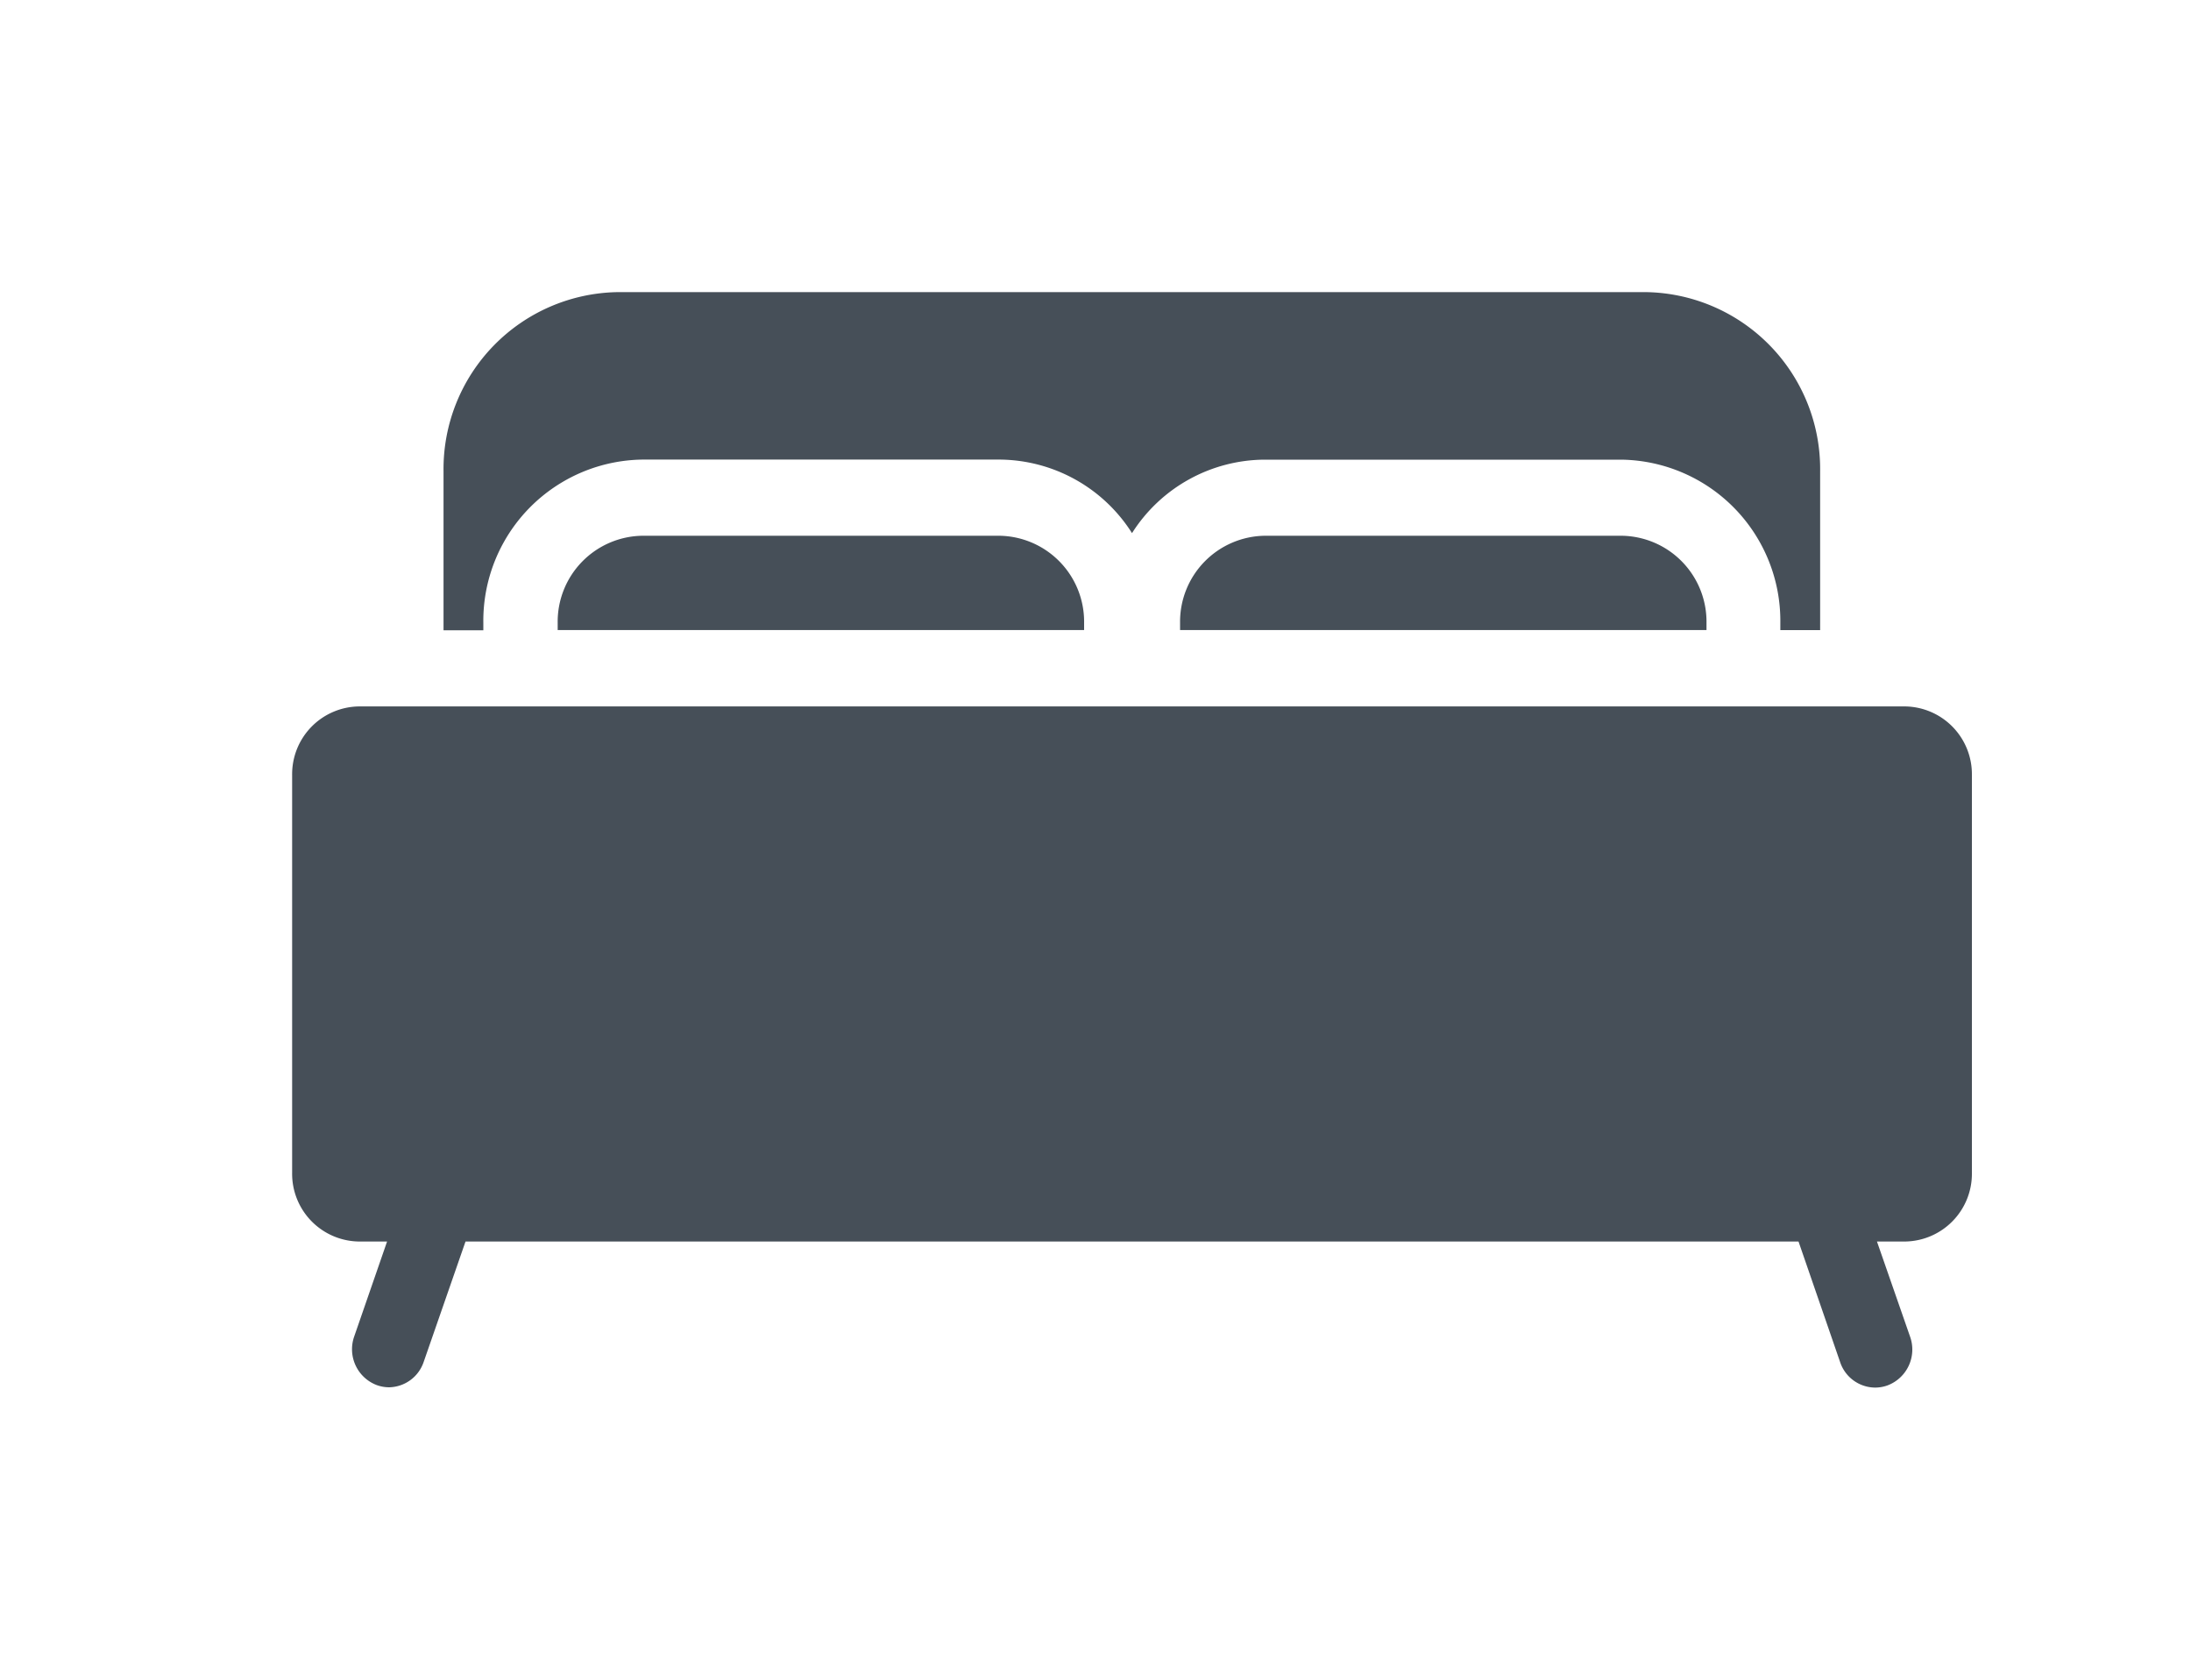 <svg id="Agrupar_1" data-name="Agrupar 1" xmlns="http://www.w3.org/2000/svg" width="30" height="23" viewBox="0 0 30 23">
  <defs>
    <style>
      .cls-1 {
        fill: none;
      }

      .cls-2 {
        fill: #464f58;
        fill-rule: evenodd;
      }
    </style>
  </defs>
  <rect id="Retângulo_1" data-name="Retângulo 1" class="cls-1" width="30" height="23"/>
  <path id="Forma_1" data-name="Forma 1" class="cls-2" d="M6.618,8.527A2.208,2.208,0,0,1,8.8,6.293h4.887A2.163,2.163,0,0,1,15.5,7.3a2.163,2.163,0,0,1,1.818-1.006H22.2a2.208,2.208,0,0,1,2.177,2.234v0.1h0.545V6.452A2.423,2.423,0,0,0,22.537,4H8.462A2.423,2.423,0,0,0,6.073,6.452V8.63H6.618v-0.1h0ZM26.085,9.673H4.915A0.928,0.928,0,0,0,4,10.612v5.45A0.928,0.928,0,0,0,4.915,17H5.3l-0.45,1.3a0.525,0.525,0,0,0,.309.666,0.5,0.5,0,0,0,.17.03A0.51,0.51,0,0,0,5.8,18.652L6.374,17H24.626l0.57,1.652a0.509,0.509,0,0,0,.479.348,0.5,0.5,0,0,0,.17-0.03,0.525,0.525,0,0,0,.309-0.666L25.7,17h0.381A0.928,0.928,0,0,0,27,16.062v-5.45A0.928,0.928,0,0,0,26.085,9.673ZM17.318,7.336a1.177,1.177,0,0,0-1.16,1.191v0.1h7.208v-0.1A1.177,1.177,0,0,0,22.2,7.336H17.318Zm-8.522,0a1.177,1.177,0,0,0-1.16,1.191v0.1h7.208v-0.1a1.177,1.177,0,0,0-1.16-1.191H8.8Z"/>
</svg>
